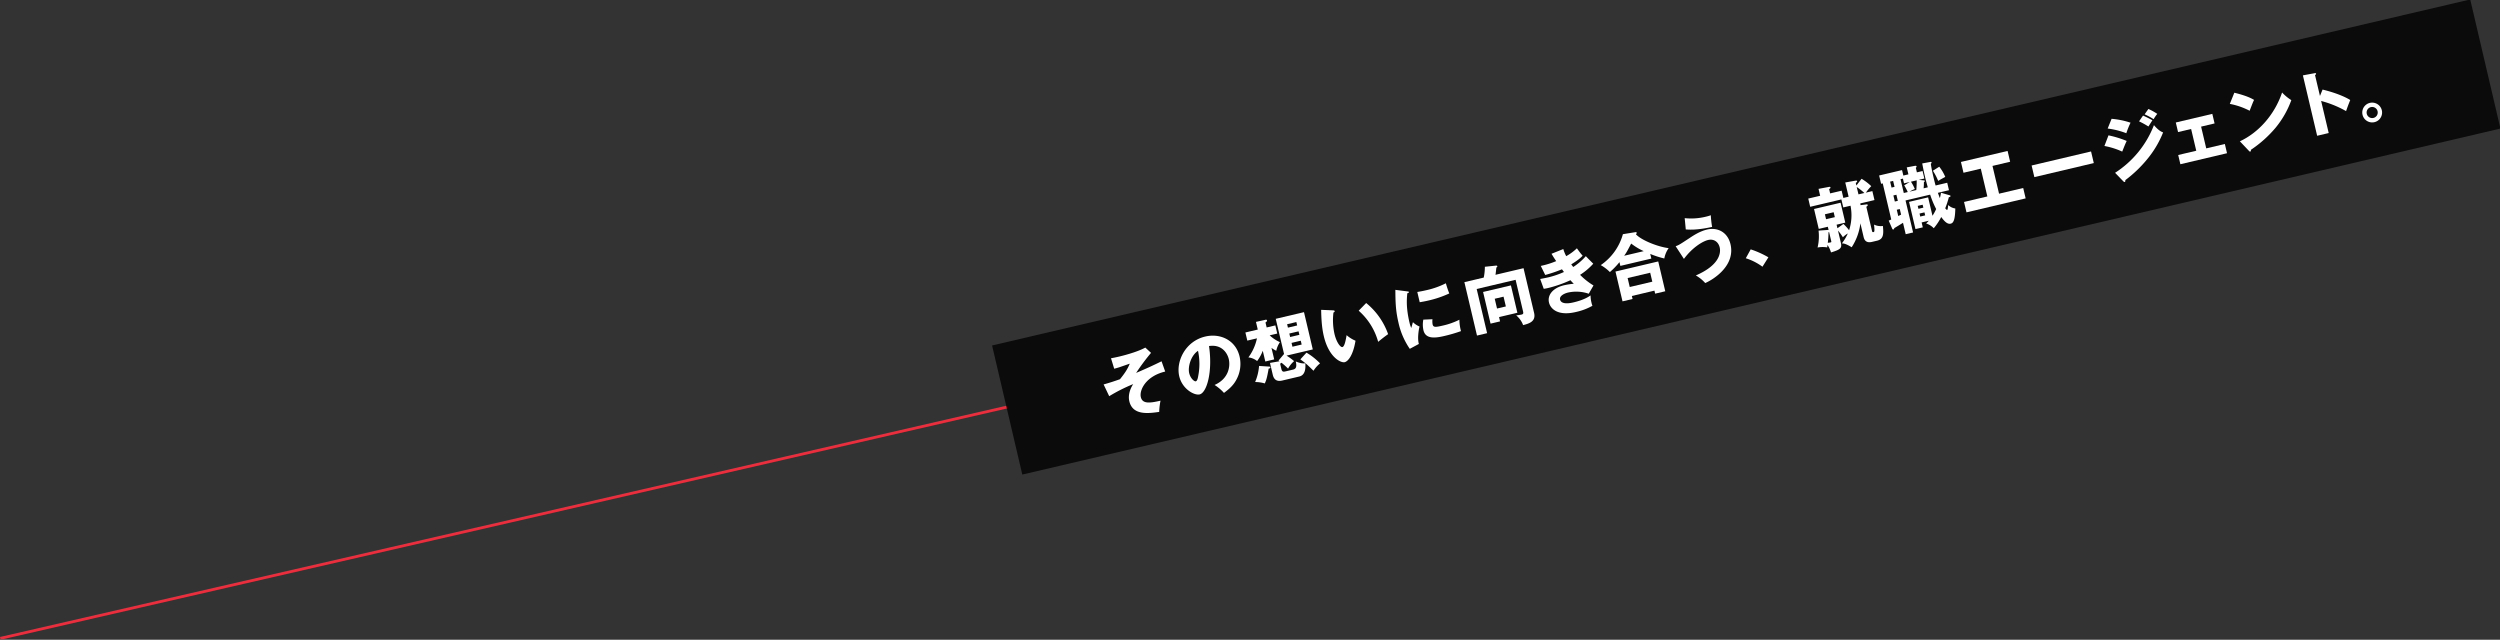<svg height="452.662" viewBox="0 0 1769.003 452.662" width="1769.003" xmlns="http://www.w3.org/2000/svg"><rect x="0" y="0" width="1769.003" height="452.662" fill="#333333" stroke="none"/><path d="m.224 451.687 1758-404" fill="none" stroke="#ea2e3d" stroke-width="2"/><path d="m0 0h1073.854v93.776h-1073.854z" fill="#0b0b0b" transform="matrix(.974 -.228 .228 .974 701.997 244.459)"/><g fill="#fff"><path d="m427.94 980.273c-13.794 3.256-18.389 13.232-17.246 18.072 1.177 4.986 6.47 4.246 13.935 2.536a47.386 47.386 0 0 0 -.937 7.937c-7.807 1.127-18.766 2.54-21.142-7.528-.892-3.775.192-8.272 2.752-12.147a118.4 118.4 0 0 0 -16.988 8.559l-3.955-8.315c3.741-1.036 7.968-2.391 11.593-3.707 3.359-4.166 5.291-7.025 6.911-10.984-1.187.383-6.471 2.243-7.561 2.6-1.478.452-2.483.739-3.451.968l-2.255-7.388c1.173-.226 3.083-.574 5.649-1.179 1.4-.332 12.39-2.926 18.623-6.391l4.052 3.745a148.532 148.532 0 0 0 -10.548 14.191c7.789-3.371 11.575-5.082 17.986-8.231z" transform="translate(396.559 -717.358)"/><path d="m473.831 988.011c10.045-4.416 11.224-13.278 10.035-18.312-.926-3.921-4.71-10.641-13.981-9.219 2.682 18.069-1.507 33.007-6.637 34.219-3.776.892-12.3-3.84-14.416-12.795-2.457-10.406 4.162-24.794 18.391-28.154 10.6-2.5 21.547 2.526 24.278 14.094a23.166 23.166 0 0 1 -2.18 16.3c-2.141 4.133-5.155 6.736-8.846 9.5a32.247 32.247 0 0 0 -6.644-5.633zm-17.973-8.378c.88 3.728 3.625 6.043 4.641 5.8 1.161-.274 1.567-2.67 1.8-4.053a43.493 43.493 0 0 0 -.2-17.53c-5.125 3.409-7.269 11.427-6.241 15.782z" transform="translate(385.613 -715.615)"/><path d="m525.776 966.494-6.293 1.485-1.794-7.6a28.36 28.36 0 0 1 -4 7.281 11.909 11.909 0 0 0 -6.178-2.579 34.907 34.907 0 0 0 6.063-13.491l-6.824 1.611-1.36-5.759 8.76-2.068-1.28-5.421 6.847-1.514a.754.754 0 0 1 .971.435c.159.677-.68 1.234-1.081 1.481l.834 3.534 6.147-1.451 1.36 5.759-5.373 1.269a25.954 25.954 0 0 0 7.271 4.824 16.357 16.357 0 0 0 -2.6 6.082 17.079 17.079 0 0 1 -3.4-2.059zm-3.553 5.08c.41.005.734.081.815.419.183.775-.882 1.027-1.184 1.047-1.129 6.04-1.452 7.7-2.743 10.458a24.323 24.323 0 0 0 -6.827-.995 36.166 36.166 0 0 0 2.779-11.386zm8.627 1.693c.514 2.177 1.553 2.034 2.957 1.7l4.889-1.154c1.6-.377 3.533-.834 2.345-5.867 3.8 1.6 5.7 1.412 6.75 1.318.25 3.007.217 8.278-4.236 9.329l-12.055 2.849c-3.969.937-5.949-.742-6.726-4.033l-1.988-8.422 6.721-1.178c-.25-.2-.5-.393-.681-.5l3.909-4.652-5.873-24.878 19.989-4.72 6.228 26.378-18.579 4.384a42.2 42.2 0 0 1 5.365 3.894 18.992 18.992 0 0 0 -4.268 5.3 51.486 51.486 0 0 0 -4.661-4.164 9.182 9.182 0 0 1 -.962.688zm11.176-30.795-.571-2.42-6.535 1.548.571 2.42zm1.566 6.631-.583-2.468-6.534 1.542.583 2.47zm1.622 6.872-.64-2.71-6.533 1.542.64 2.711zm3.4 5.739a46.144 46.144 0 0 1 9.611 7.593 21.433 21.433 0 0 0 -4.641 5.234c-4.657-4.572-5.181-5.061-9.314-8.072z" transform="translate(375.849 -712.181)"/><path d="m578.468 930.448c.47.043 1.037.062 1.14.5.148.63-.41.863-.833 1.015a44.49 44.49 0 0 0 .729 15.209c1.394 5.9 4.2 9.584 5.608 9.253 1.549-.366 2.382-5.059 2.969-8.417a22.648 22.648 0 0 0 6.294 3.931c-1.655 10.3-5.283 14.634-7.654 15.194-2.711.64-11.234-3.428-14.765-18.384-1.463-6.2-1.735-12.11-1.9-18.663zm23.457-5.18a49.6 49.6 0 0 1 15.525 22.032c-2.593 1.788-5.641 4.244-7.043 5.444a45.287 45.287 0 0 0 -13.788-22.038z" transform="translate(364.784 -710.848)"/><path d="m641.527 914.11c1 .122 1.422.175 1.5.513.1.436-.842.762-1.169.889-.435 4.651-.826 10.569 1.573 20.733a17.331 17.331 0 0 0 1.253 3.792c.164-.6.824-3 1.175-4.11a14.594 14.594 0 0 0 4.664 3.089c-.673 2.56-1.573 8.7-.463 12.322l-6.438 3.461a52.387 52.387 0 0 1 -8.008-18.549c-2.068-8.76-2.13-15.082-2.2-23.19zm7.413.447c1.475-.247 3.446-.558 6.349-1.243a57.741 57.741 0 0 0 13.865-4.909 74.672 74.672 0 0 0 2.415 7.2 73.93 73.93 0 0 1 -14.569 4.968c-2.856.675-4.777.976-6.349 1.244zm10.736 19.285a13.529 13.529 0 0 0 .085 3.607c.5 2.13 1.745 2.195 7.311.88a50.641 50.641 0 0 0 11.647-4.129 33.009 33.009 0 0 0 1.136 8.061 105.653 105.653 0 0 1 -12.1 3.52c-7.211 1.7-13.075 1.758-14.469-4.148a18.419 18.419 0 0 1 -.083-7.491z" transform="translate(353.942 -707.963)"/><path d="m734.2 895.145 7.462 31.606c1.486 6.291-3.815 7.646-7.761 8.678a16.1 16.1 0 0 0 -4.893-6.867c.593-.089 3.167-.44 3.7-.566 1.549-.365 1.426-1.1 1.083-2.555l-5.211-22.071-27.54 6.5 7.382 31.266-7.163 1.691-8.925-37.8 13.7-3.234a37.46 37.46 0 0 0 .8-7.648l7.827-.827c.652-.051.914.193.971.434.091.387-.153.65-.652.921-.107.844-.48 4.457-.622 5.155zm-8.929 12.175 4.571 19.361-12.971 3.062.719 3.049-6.727 1.588-5.291-22.41zm-11.463 9.45 1.634 6.922 6.244-1.474-1.634-6.922z" transform="translate(343.859 -705.38)"/><path d="m773.405 879.077a28.952 28.952 0 0 0 2.057 5.033 35.754 35.754 0 0 0 7.576-5.57 60.436 60.436 0 0 0 4.057 5.276c-1.321 1.334-2.849 2.87-8.065 6.095.982 1.353 1.113 1.474 1.41 1.864a42.01 42.01 0 0 0 8.919-7.676c.784.939 4.512 4.608 5.249 5.352a44.721 44.721 0 0 1 -9.332 7.876 48.233 48.233 0 0 0 9.492 7.519l-3.368 5.854a27.009 27.009 0 0 0 -14.754-.808c-2.033.48-6.18 2.174-5.518 4.982.549 2.323 3.551 3.351 9.359 1.98 2.226-.525 8.072-1.955 12.213-4.978a22.541 22.541 0 0 0 .69 5.3 11.13 11.13 0 0 0 .638 2.048 42.19 42.19 0 0 1 -11.783 4.416c-12.439 2.937-17.862-2.068-18.958-6.714-1.223-5.179 2.572-10.316 10.7-12.236a52.7 52.7 0 0 1 6.853-1.055 25.381 25.381 0 0 1 -2.38-2.505 88.757 88.757 0 0 1 -15.765 5.51 30.063 30.063 0 0 1 -3.133.586l-2.513-6.969c2.987-.552 4.885-.949 5.951-1.2a60.332 60.332 0 0 0 10.869-3.742c-.368-.474-.615-.875-1.422-1.912a95.414 95.414 0 0 1 -11.826 4.019l-3.149-6.411a59.8 59.8 0 0 0 10.9-3.392c-1.8-2.64-2.412-3.722-3.321-5.194z" transform="translate(332.786 -702.852)"/><path d="m844.554 883.469-21.925 5.176-.629-2.662a53.87 53.87 0 0 1 -6.775 7.017 29.905 29.905 0 0 0 -6.474-4.91 39.193 39.193 0 0 0 15.68-21.893l8.861-1.428c.242-.057.808-.037.912.4.068.29-.08.529-.558 1.1 3.865 4.249 15.589 8.89 23.165 9.811a18.141 18.141 0 0 0 -3.076 7.317 66.184 66.184 0 0 1 -9.958-3.219zm-13.785 26.454.5 2.13-7.114 1.679-4.982-21.1 30.25-7.143 4.982 21.1-7.162 1.692-.5-2.13zm8.4-31.723a43.824 43.824 0 0 1 -8.88-5.364c-3.031 5.775-3.168 6.063-4.963 8.632zm6.073 21.612-1.5-6.34-15.973 3.771 1.5 6.341z" transform="translate(323.939 -700.492)"/><path d="m872.694 872.24c2.132-.71 2.886-1.194 9.652-5.652 2.739-1.822 7.326-4.9 12.65-6.154 7.067-1.669 14.431 1.6 16.51 10.409 3.543 15-11.724 24.791-17.888 27.473a26.085 26.085 0 0 0 -6.635-5.382c17.518-7.612 17.648-16.584 16.883-19.827-.948-4.018-4.225-6.207-8.194-5.27-4.163.983-11.437 5.663-17.124 13.394zm6.4-19.856a42.987 42.987 0 0 0 14.936-1.023 25.956 25.956 0 0 0 3.536-1.039 69.125 69.125 0 0 0 .929 8.262c-10.586 2.347-15.985 1.986-18.637 1.794z" transform="translate(312.997 -698.024)"/><path d="m944.369 891.744a40.146 40.146 0 0 0 -11.792-6l3.472-6.287a64.694 64.694 0 0 1 12.52 5.629z" transform="translate(302.75 -703.009)"/><path d="m1012.082 821.817 7.061-1.259c.689-.111 1.233-.189 1.347.3.126.533-.532 1-.981 1.254l.434 1.839 3.681-4.753a38.309 38.309 0 0 1 6.855 5.229 32.759 32.759 0 0 0 -3.775 4.57l4.549-1.074 1.5 6.341-10.019 2.366c.054.447.1.845.14 1.243l3.771-.482c.543-.076 1.243-.141 1.346.3.126.532-.618 1.065-1.018 1.314l4.023 17.038c.114.483.25 1.063.976.893s1.017-.24.48-5.325a10.6 10.6 0 0 0 6.26.975c.6 5.786.42 9.354-4.13 10.428l-3.63.857c-4.791 1.131-5.592-2.257-5.923-3.661l-2.24-9.487a39.9 39.9 0 0 1 -6.168 16.94c-4.139-2.6-5.8-2.719-6.937-2.758a33.651 33.651 0 0 0 4.218-7.025 15.658 15.658 0 0 0 -3.5 2.716 32.627 32.627 0 0 0 -3.473-4.75l2.046 8.664c.9 3.824-.4 4.8-6.977 6.808a18.364 18.364 0 0 0 -2.465-5.243c-.039.265-.158 1.06-.215 1.686a19.358 19.358 0 0 0 -6.829.079 34.074 34.074 0 0 0 .7-11.968l7.088-.5-.526-2.226-6.436 1.52-3.326-14.086 18.779-4.434 3.325 14.086-6.147 1.451.594 2.516 4.238-3.044a35.735 35.735 0 0 1 4.018 4.468 34.142 34.142 0 0 0 1.011-17.356l-5.13 1.211-1.338-5.664-22.07 5.211-1.369-5.815 8.422-1.988-1.154-4.888 7.34-1.376c.241-.057.979-.18 1.093.3.138.581-.435.971-.932 1.242l.719 3.049 8.131-1.921 1.211 5.131 3.727-.88zm-14.409 22.513.823 3.485 6.2-1.463-.822-3.485zm2.96 12.535a1.441 1.441 0 0 1 -.413.2 63.273 63.273 0 0 1 -.495 7.424 12.844 12.844 0 0 0 2.03-.275c.58-.138.5-.477.386-.961zm20.8-26.626 4.163-.983a43.779 43.779 0 0 0 -5.4-4.245z" transform="translate(293.626 -692.697)"/><path d="m1080.837 822.784c-1.314-4.7-1.747-6.538-2.114-8.087-.823-3.485-1.5-7.208-1.826-8.817l5.781-1.058c.338-.08.748-.075.84.312a.842.842 0 0 1 -.555.9c.45 3.419 1.421 7.533 1.752 8.938.947 4.017 1.339 5.457 1.639 6.511l8.229-1.943 1.245 5.275-7.841 1.852c.315.9 1.014 2.775 1.4 3.758a30.238 30.238 0 0 0 .786-3.815l5.708 1.668c.768.228.926.241 1.006.58.159.678-.772.846-1.159.937a61.6 61.6 0 0 1 -2.551 7.808c.581.731 1 1.2 1.336 1.116.387-.092.415-.405.781-3.405a9.156 9.156 0 0 0 5.021 2.443c-.182 8.321-1.4 10.3-3.289 10.741-2.468.583-4.654-1.967-6.681-4.708a41.982 41.982 0 0 1 -5.279 7.941 13.016 13.016 0 0 0 -5.4-3.377 16.833 16.833 0 0 0 1.847-1.917l-5.034 1.189.822 3.485-5.179 1.223-4.547-19.264 13.5-3.188 3.074 13.02a30.762 30.762 0 0 0 2.608-4.756 64.964 64.964 0 0 1 -4.245-10.189l-17.425 4.115 5.348 22.652-5.227 1.234-1.909-8.083c-1.46.957-5.57 3.462-6.165 3.755-.115.59-.2.866-.592.957-.58.138-.768-.227-1.014-.834l-2.353-5.423c.7-.268.884-.362 1.808-.785l-6.034-25.555-1.161.274-1.383-5.855 16.214-3.828.914 3.87 3.582-.845-1.165-4.936 5.478-1.038c.931-.169 1.364-.067 1.456.321.1.435-.313.84-.521 1.042l.755 3.195 4.018-.949 1.257 5.325-3.921.926 3.252.356c.472.043 1 .123 1.081.461.069.29-.248.468-.72.63.016 2.449-.187 4.183-.2 4.546zm-24.524-4.533-2.13.5.994 4.211 2.129-.5zm2.308 9.778-2.129.5 1.017 4.308 2.129-.5zm2.388 10.115-2.129.5 1.052 4.452c.278-.116 1.688-.857 2.015-.985zm5.646-12.011a40.092 40.092 0 0 0 -2.507-4.774l3.94-2.36-4.065.959-.789-3.34-1.694.4 2.308 9.778zm6.05-1.428a63.509 63.509 0 0 0 .272-6.861l-4.067.96a29.52 29.52 0 0 1 2.755 5.175 22.889 22.889 0 0 0 -3.7 1.846zm4.988 12.466-.492-2.081-3.484.822.491 2.081zm-2.7 4.162.5 2.129 3.485-.822-.5-2.129zm13.946-33.135a29.557 29.557 0 0 1 4.26 7.221c-.643.306-4.483 2.439-5.006 2.817a43.844 43.844 0 0 0 -3.742-7.19z" transform="translate(283.271 -690.231)"/><path d="m1143.212 825.681 17.086-4.034 1.737 7.358-41.867 9.884-1.736-7.357 16.5-3.9-4.639-19.65-12.245 2.892-1.806-7.648 33.009-7.793 1.806 7.647-12.488 2.948z" transform="translate(271.322 -688.632)"/><path d="m1218.634 795.875 1.942 8.228-42.06 9.93-1.943-8.227z" transform="translate(260.999 -688.707)"/><path d="m1241.6 778.273a72.239 72.239 0 0 1 12.892 3.957c-.992 2.074-1.342 2.973-3.175 7.545a52.536 52.536 0 0 0 -12.59-3.976zm2.193-11.707a57.455 57.455 0 0 1 13.425 2.756 55.486 55.486 0 0 0 -2.992 7.453 55.524 55.524 0 0 0 -13.2-3.321zm2.478 38.2a70 70 0 0 0 27.5-33.729c3.337 3.965 5.414 4.751 6.482 5.164a69.947 69.947 0 0 1 -9.8 17.133 88.846 88.846 0 0 1 -16.925 16.617c.029.554.032 1.219-.5 1.344-.29.068-.672-.25-.935-.5zm19.771-40.489c1.764.76 5.239 2.494 6.663 3.334-.429.561-1.907 2.953-2.843 4.4a60.154 60.154 0 0 0 -6.635-3.646zm3.8-4.677a42.149 42.149 0 0 1 6.287 3.472 25.329 25.329 0 0 0 -2.582 3.777 43.477 43.477 0 0 0 -6.385-3.449z" transform="translate(250.363 -682.499)"/><path d="m1321.2 788.209 13.165-3.108 1.542 6.534-33.009 7.793-1.542-6.533 12.778-3.017-3.635-15.391-9.244 2.182-1.6-6.775 25.845-6.1 1.6 6.776-9.534 2.251z" transform="translate(239.938 -683.217)"/><path d="m1348.971 745.7c9.115 2.244 12.2 4.069 13.974 5.081-.83 1.678-1.043 2.29-3.141 7.69a51.137 51.137 0 0 0 -14.025-4.864zm3.927 34.381c13.12-6.111 24.515-18.663 29.862-34.54a31.879 31.879 0 0 0 6.539 5.405 65.812 65.812 0 0 1 -11.246 19.671 82.651 82.651 0 0 1 -17.393 15.5c.126.533.009 1.122-.426 1.225-.29.069-.518-.031-.934-.495z" transform="translate(232.045 -680.094)"/><path d="m1422.076 740.643c8.021 1.94 15.15 4.651 19.577 7.386-1.435 3.66-1.6 4.057-2.949 7.85a73.525 73.525 0 0 0 -17.638-7.179l5.36 22.7-8.18 1.932-10.09-42.738 8.271-1.543c.339-.08.931-.169 1.044.315s-.372.8-.736.991l3.5 14.811z" transform="translate(221.372 -677.262)"/><path d="m1472.684 759.581a7.012 7.012 0 1 1 -8.437-5.213 7.047 7.047 0 0 1 8.437 5.213zm-10.65 2.515a3.929 3.929 0 1 0 2.923-4.726 3.908 3.908 0 0 0 -2.923 4.73z" transform="translate(212.697 -681.573)"/></g></svg>